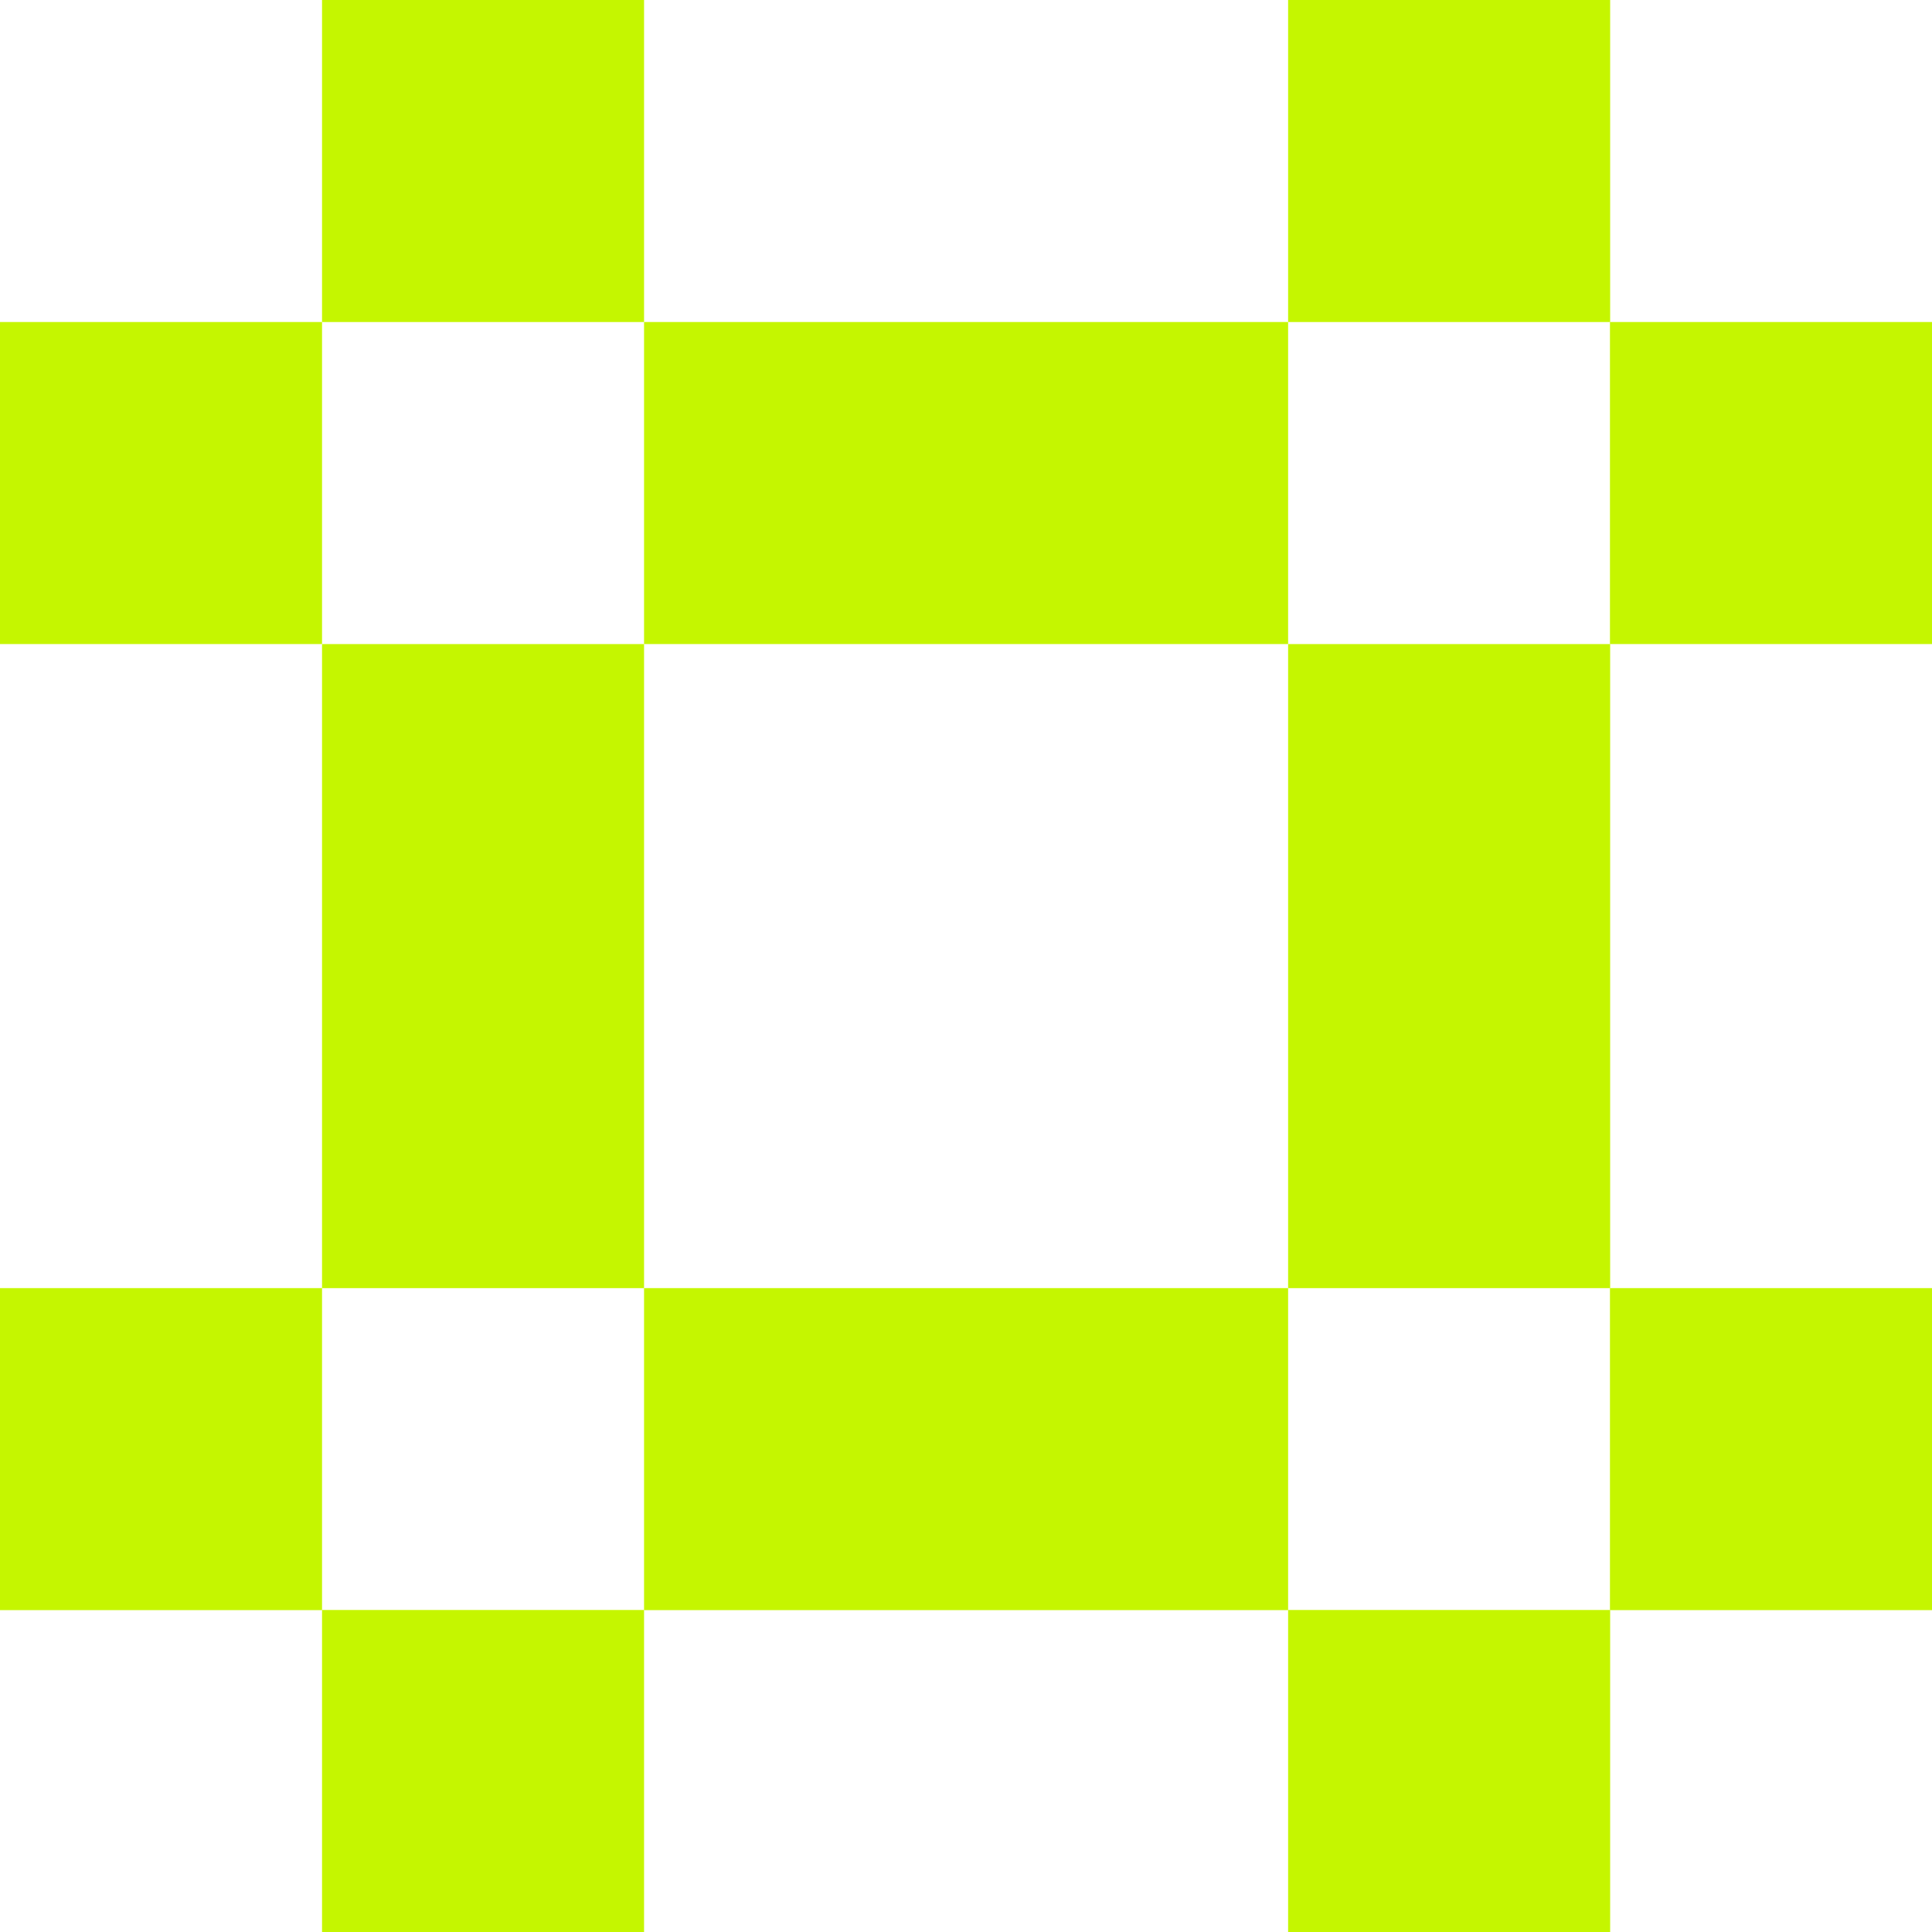 <?xml version="1.0" encoding="UTF-8"?> <svg xmlns="http://www.w3.org/2000/svg" width="80" height="80" viewBox="0 0 80 80" fill="none"><g clip-path="url(#clip0_116_1098)"><path d="M26.669 0H13.335V13.335H26.669V0Z" fill="#C5F600"></path><path d="M26.669 26.67H13.335V53.339H26.669V26.67Z" fill="#C5F600"></path><path d="M26.669 66.666H13.335V80.001H26.669V66.666Z" fill="#C5F600"></path><path d="M66.673 0H53.338V13.335H66.673V0Z" fill="#C5F600"></path><path d="M66.673 26.67H53.338V53.339H66.673V26.67Z" fill="#C5F600"></path><path d="M66.673 66.666H53.338V80.001H66.673V66.666Z" fill="#C5F600"></path><path d="M13.335 13.334H0V26.669H13.335V13.334Z" fill="#C5F600"></path><path d="M53.338 13.334H26.669V26.669H53.338V13.334Z" fill="#C5F600"></path><path d="M80 13.334H66.665V26.669H80V13.334Z" fill="#C5F600"></path><path d="M13.335 53.338H0V66.672H13.335V53.338Z" fill="#C5F600"></path><path d="M53.338 53.338H26.669V66.672H53.338V53.338Z" fill="#C5F600"></path><path d="M80 53.338H66.665V66.672H80V53.338Z" fill="#C5F600"></path></g><defs><clipPath id="clip0_116_1098"><rect width="80" height="80" fill="white"></rect></clipPath></defs></svg> 